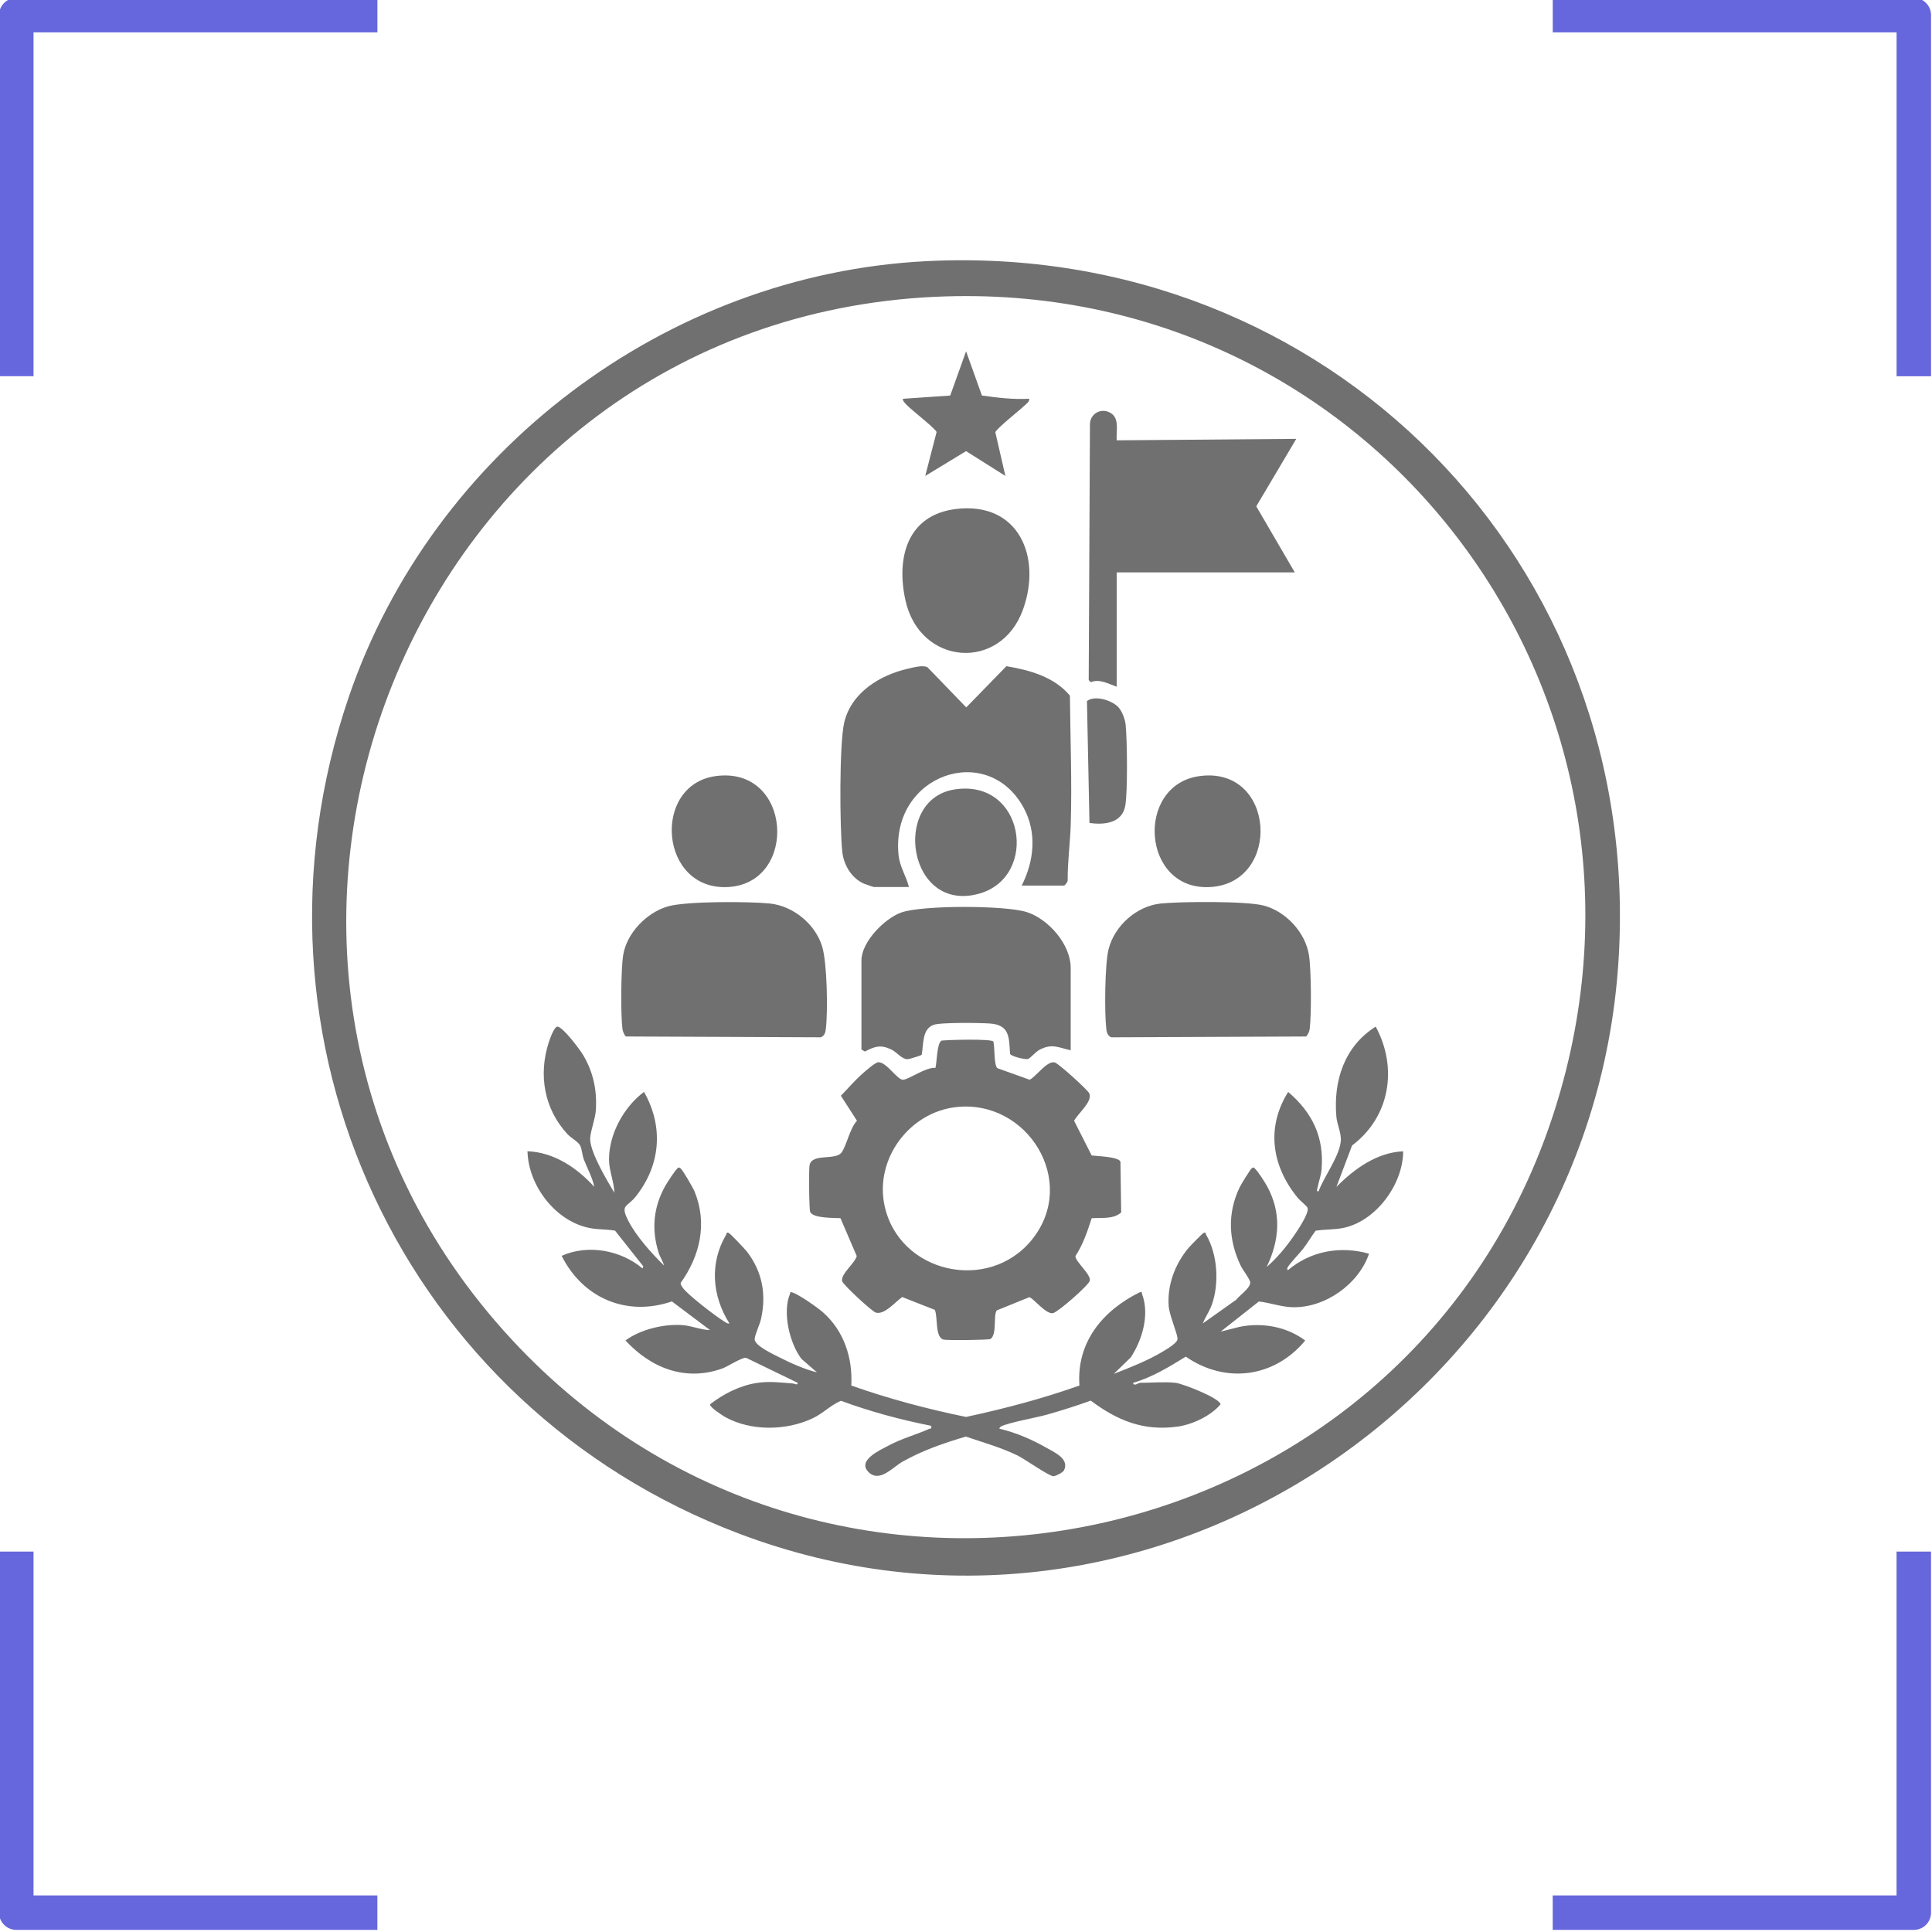 <?xml version="1.0" encoding="UTF-8"?>
<svg id="Layer_1" data-name="Layer 1" xmlns="http://www.w3.org/2000/svg" viewBox="0 0 1024 1024">
  <defs>
    <style>
      .cls-1 {
        fill: #707070;
      }

      .cls-2 {
        fill: #66d;
      }
    </style>
  </defs>
  <g>
    <path class="cls-1" d="M491.03,138.42c212.44-10.69,381.05,159.61,366.72,372.23-15.42,228.78-248.84,384.36-465.87,302.27-178.41-67.49-268.95-261.82-207.05-443.43,44.39-130.24,168.18-224.12,306.2-231.07h0ZM495.75,157.3c-278.84,12.98-413.19,349.2-224.43,552.78,170.7,184.1,477.34,116.03,552.82-122.12,70.01-220.86-96.78-441.43-328.39-430.65h0v-.01Z"/>
    <path class="cls-1" d="M622.95,732.88c3.85.48,23.24,7.97,23.99,11.42-5.12,6.11-14.83,10.71-22.77,11.82-18.03,2.54-31.98-3.22-46.05-13.77-7.61,2.78-15.42,5.22-23.21,7.44-5.4,1.53-20.75,4.27-24.39,6.29-.36.2-1,.97-.78,1.18,8.54,1.94,17.34,5.77,24.91,10.1,4.21,2.41,12.27,5.83,9.3,11.94-.54,1.11-4.31,3.05-5.57,3.13-2.12.14-15.31-9.14-18.91-10.91-8.77-4.3-18.34-6.97-27.56-10.1-11.53,3.39-23.07,7.38-33.55,13.3-5.24,2.96-12.04,11.13-17.81,5.71-6.63-6.24,5.63-11.69,10.17-14.13,7.35-3.96,14.49-5.7,21.72-8.95.93-.42,1.42.37,1.11-1.64-16.22-3.22-32.29-7.52-47.79-13.26-5.55,2.29-9.52,6.75-15.4,9.46-13.93,6.41-32.29,6.68-45.89-.79-1.48-.81-8.48-5.37-8.13-6.8,7.13-5.55,15.81-9.98,24.86-11.34,6.67-1,12.61-.22,19.2.32.82.07,2.51,1.16,2.35-.39l-27.32-13.25c-2.17-.32-9.75,4.67-12.81,5.75-19.51,6.89-37.66-.36-51.1-14.93,7.85-5.87,20.44-8.86,30.17-8.15,4.91.36,9.75,2.52,14.65,2.65l-20.22-15.2c-24.1,8.25-47.2-1.79-58.43-24.15,13.87-6.26,31.38-3.05,42.87,6.69l.38-1.17-14.95-18.88c-4.12-.73-8.76-.55-12.88-1.28-18.4-3.26-33.11-22.46-33.53-40.81,14.05.55,26.26,8.77,35.39,18.88-1.02-5.12-3.67-9.7-5.52-14.53-.89-2.3-.96-5.46-2-7.44-1.05-2.01-4.82-3.96-6.65-5.94-12.37-13.32-15.51-31.39-9.98-48.57.51-1.6,2.97-8.87,4.82-8.44,3.19.74,11.8,12.22,13.68,15.45,5.23,9.02,7.19,18.55,6.48,28.98-.32,4.68-3.18,11.84-2.99,15.51.39,7.47,8.9,21.46,12.8,28.12-.13-5.83-2.84-11.83-2.82-17.7.04-13.56,7.85-27.78,18.55-35.78,10.48,18.46,8.83,38.8-4.35,55.42-4.66,5.88-8.37,4.18-4.05,12.75,4.07,8.08,12.52,17.58,19.02,23.85-.67-2.41-2.14-4.43-2.91-6.91-3.83-12.34-2.75-24.02,3.58-35.3.93-1.67,4.95-7.83,6.07-8.88.78-.73.71-1.26,1.95-.45,1.14.75,6.66,10.34,7.44,12.23,6.97,16.86,2.98,34.12-7.3,48.5-.18,1,.57,1.8,1.07,2.57,2.3,3.53,17.99,15.59,22.13,17.99.88.51,1.42,1.2,2.61.93-9.18-14.48-10.64-31.88-1.74-46.97.28-.47.02-1.54,1.34-1,.9.37,8.63,8.56,9.71,9.96,8.12,10.59,10.32,22.58,7.48,35.53-.68,3.12-3.29,8.38-3.41,10.83-.16,3.42,10.08,8.1,13.08,9.63,6.09,3.09,13.37,6.36,19.94,7.97l-8.2-7.12c-6.32-8.25-10.16-24.6-6.14-34.37.34-.83-.12-1.3,1.25-.88,3.43,1.03,13.3,7.92,16.24,10.52,11.12,9.81,15.86,24.15,15.05,38.84,19.82,7,40.2,12.42,60.82,16.65,20.34-4.39,40.51-9.68,60.1-16.65-1.66-22.93,12.38-39.79,31.98-49.44,1.64-.27.93.23,1.25,1.07,4.04,10.82.07,24.2-6.03,33.48l-8.99,8.71c8.48-3.28,17.88-6.99,25.69-11.66,1.95-1.17,7.98-4.6,8.09-6.79.12-2.56-4.29-12.52-4.67-17.35-.87-11.31,3.39-22.53,10.6-31.07.89-1.06,7.32-7.61,7.89-7.85,1.3-.54,1.06.5,1.35.99,6.1,10.42,7.03,25.88,2.98,37.17-1.25,3.48-3.42,6.41-4.73,9.81l17.72-12.56c1.76-2.36,7.42-6.09,7.4-9.07,0-1.65-4.02-6.78-5.09-9.02-6.45-13.57-7.09-27.77-.52-41.47.69-1.44,5.68-9.62,6.42-10.1,1.26-.83,1.16-.26,1.94.46,1.48,1.36,4.97,6.87,6.08,8.87,7.86,14.21,6.76,28.68-.13,43.01,5.47-4.74,10.35-10.62,14.46-16.6,1.85-2.69,8.37-12.22,7.19-14.83-.49-1.09-3.96-3.74-5.12-5.16-13.79-16.84-16.98-37.25-5.13-56.21,12.83,10.94,19.23,24.06,17.69,41.27-.28,3.07-1.44,6.03-2,9.02-.15.81-1.03,2.58.43,2.4,2.84-7.75,10.91-18.32,11.76-26.43.46-4.36-1.97-8.82-2.34-13.26-1.61-19.05,4.3-37.18,20.86-47.63,11.82,21.84,7.58,47.91-12.52,63l-8.31,21.97c9.48-9.58,21.43-18.24,35.39-18.88-.05,17.37-14.2,36.79-31.42,40.56-4.76,1.04-10.18.77-14.98,1.53-2.34,3.13-4.36,6.69-6.76,9.76-1.8,2.3-7.28,7.92-8.19,9.91-.16.34-.2,1.29.38,1.17,12.05-10.15,27.79-12.91,42.88-8.64-5.53,16.18-23.36,28.81-40.55,28.35-6.09-.16-11.86-2.36-17.84-3.04l-20.26,15.98,10.04-2.54c11.94-2.43,25.04-.1,34.78,7.26-16.27,19.66-42.23,23.11-63.3,8.54-8.84,5.44-17.86,10.97-27.92,13.89.15,2.08,3.09-.01,3.53-.01,5.69,0,13.53-.67,18.88,0h0l-.03-.05Z"/>
    <path class="cls-1" d="M526.5,552.04c.82,2.77.23,12.92,2.19,14.14l17.06,6.11c3.61-1.88,9.18-10.19,13.28-9.18,2.02.5,17.44,14.52,18.31,16.4,1.97,4.27-6.19,10.82-8.04,14.53l9.31,18.38c2.97.4,13.93.6,15.25,3.24l.39,26.98c-4.25,3.69-10.41,2.7-15.63,3.03-2.24,6.95-4.58,13.92-8.6,20.07-.28,2.8,8.46,9.81,7.6,13.09-.6,2.31-15.86,15.78-19.24,17.07-3.63,1.47-11.21-8.59-12.94-8.32l-17.09,6.94c-2.02,2.28.25,12.51-3.32,15.16-1.19.59-22.59.79-24.77.36-4.84-.94-3.06-11.97-4.81-15.8l-17.25-6.78c-3.62,2.45-9.22,9.46-13.94,8.28-1.96-.49-17.68-14.99-17.94-16.8-.56-3.98,6.66-9.21,7.77-13.2l-8.63-20.08c-3.4-.21-14.41.13-16.02-3.26-.63-1.33-.8-22.47-.37-24.76,1.22-6.56,13.53-2.44,16.89-6.71,2.68-3.41,4.46-12.99,8.25-16.91l-8.53-13.26c3.74-3.79,7.28-8.02,11.27-11.54,1.66-1.46,6.96-6.23,8.68-6.22,4.5.02,10.1,9.72,13.18,9.28,3.54-.5,11.9-6.71,17-6.29.78-2.94.74-13.21,3.24-14.45,3.67-.42,26.22-1.05,27.45.49h0v.01ZM506.75,586.78c-24.74,2.79-42.98,27.29-38.02,51.74,7.35,36.24,55.23,47.12,78.29,18.43,24.64-30.65-2.37-74.44-40.28-70.17h.01Z"/>
    <path class="cls-1" d="M541.53,469.36c6.61-13.07,8.19-28.2.92-41.43-19.28-35.07-70.46-17.27-66.2,25.3.62,6.18,4.08,11.12,5.5,16.92h-18.49c-.28,0-4.61-1.46-5.31-1.77-6.55-2.85-10.75-9.86-11.51-16.81-1.37-12.64-1.66-57.46,1.05-68.76,3.77-15.72,18.83-24.99,33.75-28.39,2.86-.65,7.98-2.12,10.38-.72l20.51,21.23,21.29-21.84c12.3,2.06,25.45,5.7,33.66,15.62.21,22.62,1.12,45.44.44,68.06-.3,9.84-1.7,19.9-1.63,29.84.06.83-1.53,2.77-1.95,2.77h-22.42l.01-.02Z"/>
    <path class="cls-1" d="M591.88,363.95c-4.39-1.44-9.03-4.34-13.75-2.37l-1.09-1.14.66-136.13c.52-5.42,6.23-8.28,10.97-5.42,4.9,2.96,2.8,9.66,3.2,14.49l95.18-.78-21.2,35.77,20.42,35.02h-94.4v60.57h0l.01-.01Z"/>
    <path class="cls-1" d="M567.49,556.67c-6.64-1.45-9.8-3.74-16.44-.32-2.15,1.11-4.99,4.57-6.15,4.91-1.65.48-9.14-1.44-9.56-2.72-.53-8.87-.22-15.33-10.68-16.06-5.17-.36-26.27-.69-29.98.76-6.15,2.41-5.08,10.56-6.18,15.84-.22.32-6.39,2.23-7.23,2.29-3.22.25-5.75-3.65-8.91-5.14-5.65-2.66-8.56-1.67-13.95,1.1l-1.83-1.07v-47.2c0-9.78,12.19-22.18,21.02-25.39,10.99-3.99,55.44-3.89,66.72-.21,11.48,3.75,23.17,17.11,23.17,29.53v43.66h0v.02Z"/>
    <path class="cls-1" d="M692.34,549.36l-103.42.44c-1.91-.96-2.33-2.55-2.56-4.52-1-8.49-.79-34.19,1.19-42.11,3.1-12.42,14.81-22.95,27.63-24.28,10.46-1.09,45.34-1.36,54.59,1.07,11.77,3.09,22.13,14.21,24.02,26.33,1.2,7.69,1.35,31.23.39,39.01-.2,1.63-.89,2.79-1.84,4.06h0Z"/>
    <path class="cls-1" d="M331.73,549.36c-.88-.72-1.69-2.86-1.83-4.06-.95-7.73-.81-31.38.39-39.01,1.85-11.75,12.46-22.63,23.68-25.88,9.75-2.82,43.21-2.66,54.14-1.52,12.31,1.29,24.01,10.89,27.63,22.71,2.69,8.77,3.09,34.26,1.98,43.67-.23,1.97-.65,3.56-2.56,4.52l-103.42-.44h0l-.01.01Z"/>
    <path class="cls-1" d="M506.75,269.77c33.17-4,45.61,25.46,35.39,53.49-11.92,32.72-54.58,29.54-62.23-5.06-4.99-22.56.9-45.3,26.84-48.43h0Z"/>
    <path class="cls-1" d="M635.74,411.35c40.32-5.52,43.7,56.21,6.08,58.78-36.83,2.51-40.39-54.08-6.08-58.78Z"/>
    <path class="cls-1" d="M379.3,411.35c40.48-5.54,43.99,56.47,6.86,58.78-36.77,2.29-40.86-54.13-6.86-58.78Z"/>
    <path class="cls-1" d="M505.93,418.42c37.06-5.77,44.73,45.95,13.43,55.12-38.17,11.19-47.12-49.88-13.43-55.12Z"/>
    <path class="cls-1" d="M520.44,209.63c8.24,1.18,16.7,2.18,25.02,1.71.26,1.49-1.03,2.26-1.94,3.17-2.39,2.38-15.61,12.79-15.97,14.63l5.32,23.11-20.84-13.14-21.63,13.14,6-23.22c-.21-1.51-12.18-10.95-14.28-12.93-.84-.79-4.17-3.66-3.51-4.74l25.02-1.72,8.41-23.45,8.4,23.45h0v-.01Z"/>
    <path class="cls-1" d="M592.39,374.45c2.16,2.05,3.89,6.58,4.21,9.55.85,7.94,1.14,35.78-.19,43.09-1.7,9.33-11.22,10.17-18.97,9.11l-1.33-64.65c4.28-3.15,12.75-.45,16.28,2.9h0Z"/>
  </g>
  <g id="Capa_1" data-name="Capa 1">
    <g>
      <path class="cls-2" d="M17.77,1004.62v-182.26H-.5v191.39c0,5.05,4.1,9.12,9.12,9.12h191.39v-18.27H17.77v.02h0Z"/>
      <path class="cls-2" d="M1005.23,1004.62h-182.26v18.27h191.39c5.05,0,9.12-4.1,9.12-9.12v-191.39h-18.27v182.26h.02v-.02h0Z"/>
      <path class="cls-2" d="M17.77,17.16h182.26V-1.11H8.62C3.6-1.11-.5,2.99-.5,8.01v191.39h18.27V17.16Z"/>
      <path class="cls-2" d="M1005.23,17.16v182.26h18.27V8.01c0-5.04-4.08-9.12-9.12-9.12h-191.39v18.27h182.26-.02Z"/>
    </g>
  </g>
</svg>
